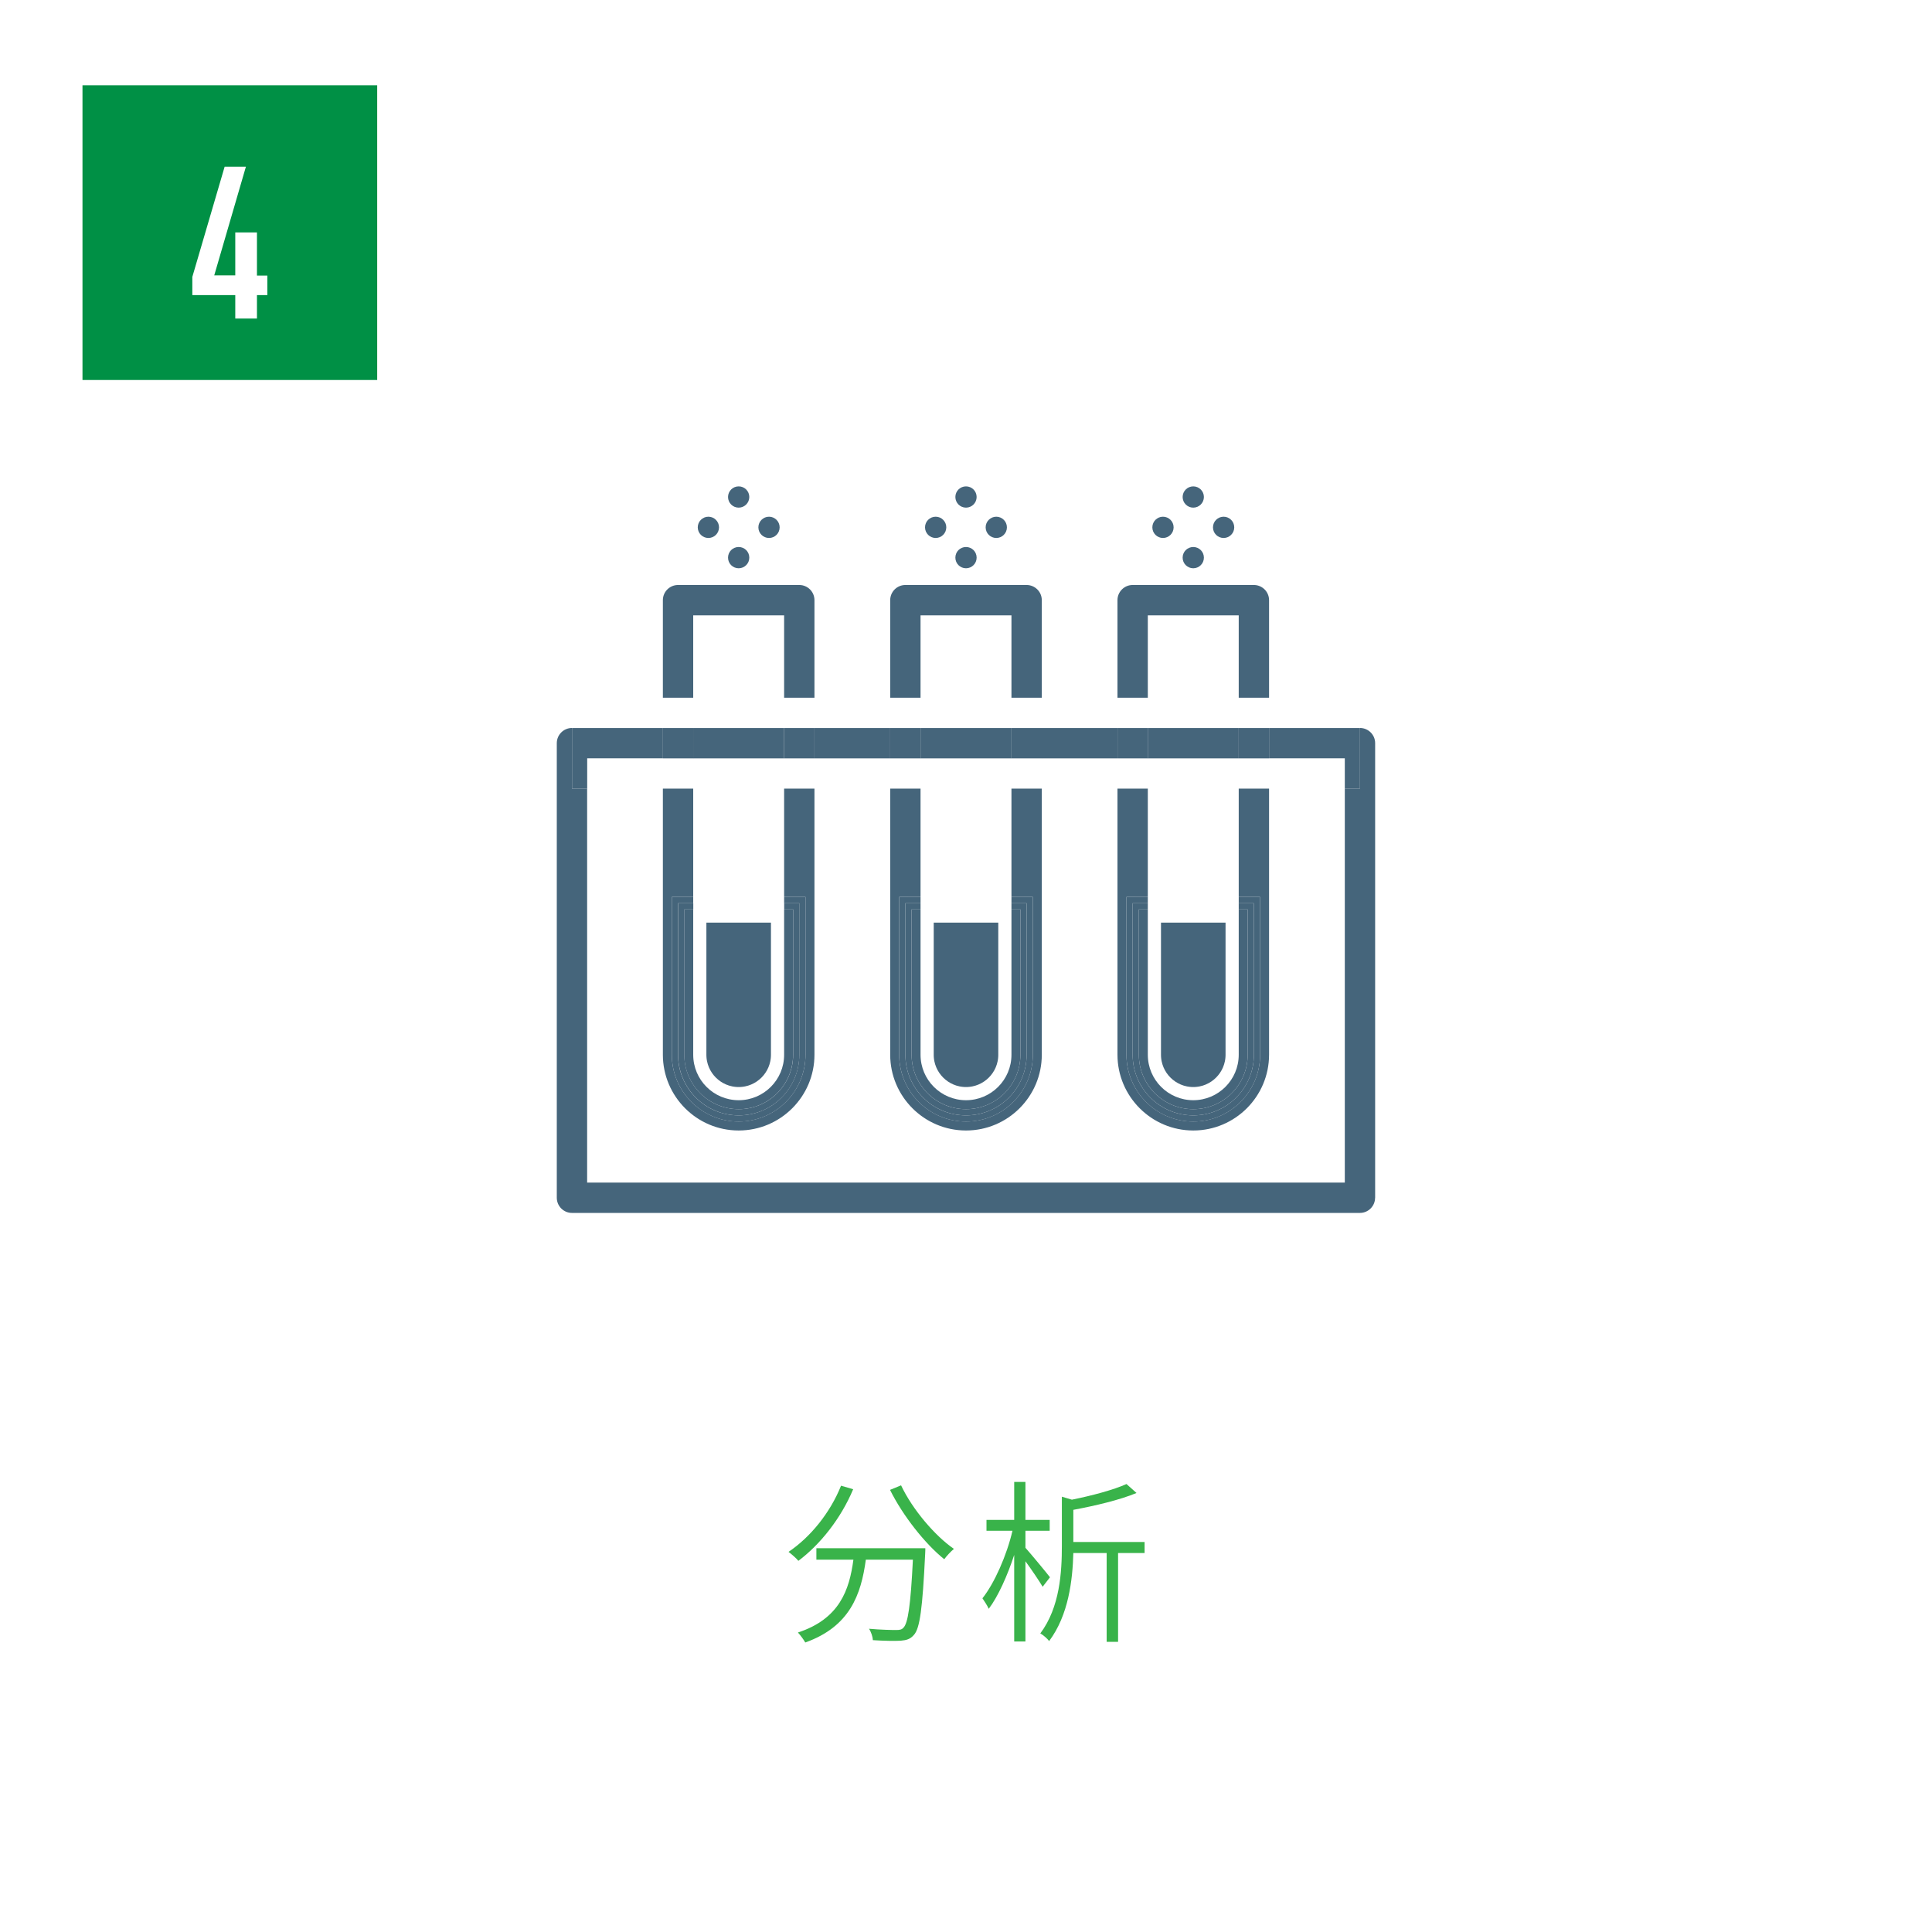 <?xml version="1.0" encoding="UTF-8"?><svg id="_レイヤー_2" xmlns="http://www.w3.org/2000/svg" viewBox="0 0 323.46 323.46"><defs><style>.cls-1{opacity:.85;}.cls-2,.cls-3,.cls-4,.cls-5{stroke-width:0px;}.cls-2,.cls-6{fill:#254a64;}.cls-3{fill:#009045;}.cls-6{stroke:#fff;stroke-miterlimit:10;stroke-width:4.41px;}.cls-4{fill:#fff;}.cls-5{fill:#39b34a;}</style></defs><g id="_レイヤー_1-2"><rect class="cls-4" y="0" width="323.46" height="323.46"/><g class="cls-1"><path class="cls-6" d="m116.06,176.59c0,4.2,3.41,7.61,7.61,7.61s7.61-3.41,7.61-7.61v-24.33h-15.22v24.33Z"/><path class="cls-2" d="m131.28,150.17h3.58v26.41c0,6.17-5.02,11.19-11.19,11.19s-11.19-5.02-11.19-11.19v-26.41h3.58v-18.14h-5.08v44.55c0,6.99,5.69,12.69,12.69,12.69s12.69-5.69,12.69-12.69v-44.55h-5.08v18.14Z"/><path class="cls-2" d="m116.06,103.02h15.22v13.8h5.08v-16.34c0-1.4-1.14-2.54-2.54-2.54h-20.3c-1.4,0-2.54,1.14-2.54,2.54v16.34h5.08v-13.8Z"/><path class="cls-2" d="m123.67,184.2c-4.2,0-7.61-3.41-7.61-7.61v-24.33h-1.5v24.33c0,5.02,4.08,9.11,9.11,9.11s9.11-4.08,9.11-9.11v-24.33h-1.5v24.33c0,4.2-3.41,7.61-7.61,7.61Z"/><path class="cls-2" d="m133.82,151.22v25.37c0,5.6-4.54,10.15-10.15,10.15h0c-5.6,0-10.15-4.54-10.15-10.15v-25.37h2.54v-1.04h-3.58v26.41c0,6.17,5.02,11.19,11.19,11.19s11.19-5.02,11.19-11.19v-26.41h-3.58v1.04h2.54Z"/><path class="cls-2" d="m114.57,152.26h1.5v-1.04h-2.54v25.37c0,5.6,4.54,10.15,10.15,10.15h0c5.6,0,10.15-4.54,10.15-10.15v-25.37h-2.54v1.04h1.5v24.33c0,5.02-4.08,9.11-9.11,9.11s-9.11-4.08-9.11-9.11"/><path class="cls-2" d="m123.67,84.99c.98,0,1.78-.8,1.78-1.78s-.79-1.78-1.78-1.78-1.78.8-1.78,1.78.79,1.78,1.78,1.78Z"/><path class="cls-2" d="m123.67,95.14c.98,0,1.78-.79,1.78-1.78s-.79-1.78-1.78-1.78-1.78.79-1.78,1.78.79,1.78,1.78,1.78Z"/><circle class="cls-2" cx="128.75" cy="88.29" r="1.78"/><circle class="cls-2" cx="118.6" cy="88.29" r="1.78"/><path class="cls-6" d="m154.12,176.59c0,4.2,3.41,7.61,7.61,7.61s7.61-3.41,7.61-7.61v-24.33h-15.22v24.33Z"/><path class="cls-2" d="m169.34,150.17h3.58v26.41c0,6.17-5.02,11.19-11.19,11.19s-11.19-5.02-11.19-11.19v-26.41h3.58v-18.14h-5.08v44.55c0,6.99,5.69,12.69,12.69,12.69s12.69-5.69,12.69-12.69v-44.55h-5.08v18.14Z"/><path class="cls-2" d="m154.12,103.02h15.22v13.8h5.08v-16.34c0-1.4-1.14-2.54-2.54-2.54h-20.3c-1.4,0-2.54,1.14-2.54,2.54v16.34h5.08v-13.8Z"/><path class="cls-2" d="m161.73,184.2c-4.2,0-7.61-3.41-7.61-7.61v-24.33h-1.5v24.33c0,5.02,4.08,9.11,9.11,9.11s9.11-4.08,9.11-9.11v-24.33h-1.5v24.33c0,4.2-3.41,7.61-7.61,7.61Z"/><path class="cls-2" d="m171.88,151.22v25.37c0,5.6-4.54,10.15-10.15,10.15s-10.15-4.54-10.15-10.15v-25.37h2.54v-1.04h-3.58v26.41c0,6.17,5.02,11.19,11.19,11.19s11.19-5.02,11.19-11.19v-26.41h-3.58v1.04h2.54Z"/><path class="cls-2" d="m151.58,176.59c0,5.6,4.54,10.15,10.15,10.15s10.15-4.54,10.15-10.15v-25.37h-2.54v1.04h1.5v24.33c0,5.02-4.08,9.11-9.11,9.11s-9.11-4.08-9.11-9.11v-24.33h1.5v-1.04h-2.54v25.37Z"/><path class="cls-2" d="m230.23,200.53v-76.11c0-1.4-1.14-2.54-2.54-2.54v10.15h-2.54v65.96h-126.85v-65.96h-2.54v-10.15c-1.4,0-2.54,1.14-2.54,2.54v76.11c0,1.4,1.14,2.54,2.54,2.54h131.92c1.4,0,2.54-1.14,2.54-2.54Z"/><polygon class="cls-2" points="98.31 132.04 98.31 126.96 110.99 126.96 110.99 121.89 95.77 121.89 95.77 132.04 98.31 132.04"/><rect class="cls-2" x="192.17" y="121.89" width="15.22" height="5.08"/><rect class="cls-2" x="116.06" y="121.89" width="15.22" height="5.08"/><rect class="cls-2" x="174.41" y="121.89" width="12.68" height="5.08"/><polygon class="cls-2" points="212.47 126.96 225.15 126.96 225.15 132.04 227.69 132.04 227.69 121.89 212.47 121.89 212.47 126.96"/><rect class="cls-2" x="154.12" y="121.89" width="15.22" height="5.08"/><rect class="cls-2" x="136.36" y="121.89" width="12.68" height="5.08"/><rect class="cls-2" x="131.28" y="121.89" width="5.08" height="5.08"/><rect class="cls-2" x="110.99" y="121.89" width="5.08" height="5.08"/><rect class="cls-2" x="149.04" y="121.89" width="5.08" height="5.08"/><rect class="cls-2" x="169.34" y="121.89" width="5.08" height="5.08"/><path class="cls-6" d="m192.17,176.59c0,4.2,3.41,7.61,7.61,7.61s7.61-3.41,7.61-7.61v-24.33h-15.22v24.33Z"/><path class="cls-2" d="m207.39,150.17h3.58v26.41c0,6.17-5.02,11.19-11.19,11.19s-11.19-5.02-11.19-11.19v-26.41h3.58v-18.14h-5.08v44.55c0,6.99,5.69,12.69,12.69,12.69s12.69-5.69,12.69-12.69v-44.55h-5.08v18.14Z"/><path class="cls-2" d="m192.17,103.02h15.22v13.8h5.08v-16.34c0-1.4-1.14-2.54-2.54-2.54h-20.3c-1.4,0-2.54,1.14-2.54,2.54v16.34h5.08v-13.8Z"/><rect class="cls-2" x="207.39" y="121.89" width="5.08" height="5.08"/><rect class="cls-2" x="187.1" y="121.89" width="5.08" height="5.08"/><path class="cls-2" d="m199.78,184.2c-4.2,0-7.61-3.41-7.61-7.61v-24.33h-1.5v24.33c0,5.02,4.08,9.11,9.11,9.11s9.11-4.08,9.11-9.11v-24.33h-1.5v24.33c0,4.2-3.41,7.61-7.61,7.61Z"/><path class="cls-2" d="m209.93,151.22v25.37c0,5.6-4.54,10.15-10.15,10.15s-10.15-4.54-10.15-10.15v-25.37h2.54v-1.04h-3.58v26.41c0,6.17,5.02,11.19,11.19,11.19s11.19-5.02,11.19-11.19v-26.41h-3.58v1.04h2.54Z"/><path class="cls-2" d="m189.63,176.59c0,5.6,4.54,10.15,10.15,10.15s10.15-4.54,10.15-10.15v-25.37h-2.54v1.04h1.5v24.33c0,5.02-4.08,9.11-9.11,9.11s-9.11-4.08-9.11-9.11v-24.33h1.5v-1.04h-2.54v25.37Z"/><path class="cls-2" d="m199.78,84.99c.98,0,1.78-.8,1.78-1.78s-.8-1.78-1.78-1.78-1.78.8-1.78,1.78.8,1.78,1.78,1.78Z"/><path class="cls-2" d="m199.78,95.14c.98,0,1.78-.79,1.78-1.78s-.8-1.78-1.78-1.78-1.78.79-1.78,1.78.8,1.78,1.78,1.78Z"/><circle class="cls-2" cx="204.86" cy="88.29" r="1.78"/><circle class="cls-2" cx="194.71" cy="88.29" r="1.78"/><path class="cls-2" d="m161.73,84.99c.98,0,1.78-.8,1.78-1.78s-.79-1.78-1.78-1.78-1.78.8-1.78,1.78.8,1.78,1.78,1.78Z"/><path class="cls-2" d="m161.73,95.14c.98,0,1.78-.79,1.78-1.78s-.79-1.78-1.78-1.78-1.78.79-1.78,1.78.8,1.78,1.78,1.78Z"/><circle class="cls-2" cx="166.8" cy="88.29" r="1.78"/><path class="cls-2" d="m156.65,90.07c.98,0,1.78-.8,1.78-1.78s-.79-1.78-1.78-1.78-1.78.8-1.78,1.78.8,1.78,1.78,1.78Z"/></g><path class="cls-5" d="m142.84,249.33c-2.06,4.91-5.5,9.23-9.17,11.99-.32-.41-1.18-1.15-1.65-1.5,3.7-2.5,6.97-6.55,8.79-11.08l2.03.59Zm12.08,9.87s0,.71-.03,1c-.44,9.08-.88,12.43-1.88,13.52-.62.71-1.2.88-2.2.97-.97.06-2.79.03-4.67-.09-.03-.56-.29-1.38-.65-1.91,1.97.18,3.85.21,4.53.21.62,0,.94-.06,1.23-.38.76-.74,1.21-3.73,1.59-11.4h-7.88c-.79,5.85-2.67,11.2-10.14,13.87-.26-.47-.82-1.23-1.23-1.67,6.97-2.29,8.61-7.11,9.29-12.2h-6.2v-1.91h18.25Zm-4.06-10.52c1.88,4,5.67,8.46,8.85,10.64-.5.41-1.23,1.18-1.62,1.73-3.2-2.56-6.94-7.29-9.08-11.61l1.85-.76Z"/><path class="cls-5" d="m174.56,265.65c-.56-.94-1.82-2.82-2.88-4.26v13.43h-1.88v-14.49c-1.15,3.5-2.7,6.96-4.26,9.02-.24-.53-.73-1.29-1.06-1.76,2-2.5,4.08-7.2,5.03-11.31h-4.35v-1.82h4.64v-6.35h1.88v6.35h4.06v1.82h-4.06v2.85c.97,1.09,3.5,4.14,4.11,4.94l-1.23,1.59Zm17.07-5.64h-4.44v14.87h-1.91v-14.87h-5.58c-.12,4.5-.79,10.4-4.06,14.75-.26-.41-1-1.03-1.47-1.29,3.29-4.38,3.61-10.29,3.61-14.69v-8.2l1.68.5c3.38-.68,6.99-1.65,9.14-2.62l1.68,1.5c-2.82,1.17-6.91,2.14-10.58,2.82v5.38h11.93v1.85Z"/><rect class="cls-3" x="13.81" y="14.28" width="49.34" height="49.34"/><path class="cls-4" d="m41.17,27.91l-5.3,18.19h3.52v-7.19h3.63v7.23h1.74v3.27h-1.74v3.92h-3.63v-3.92h-7.19v-3.05l5.41-18.45h3.56Z"/></g></svg>